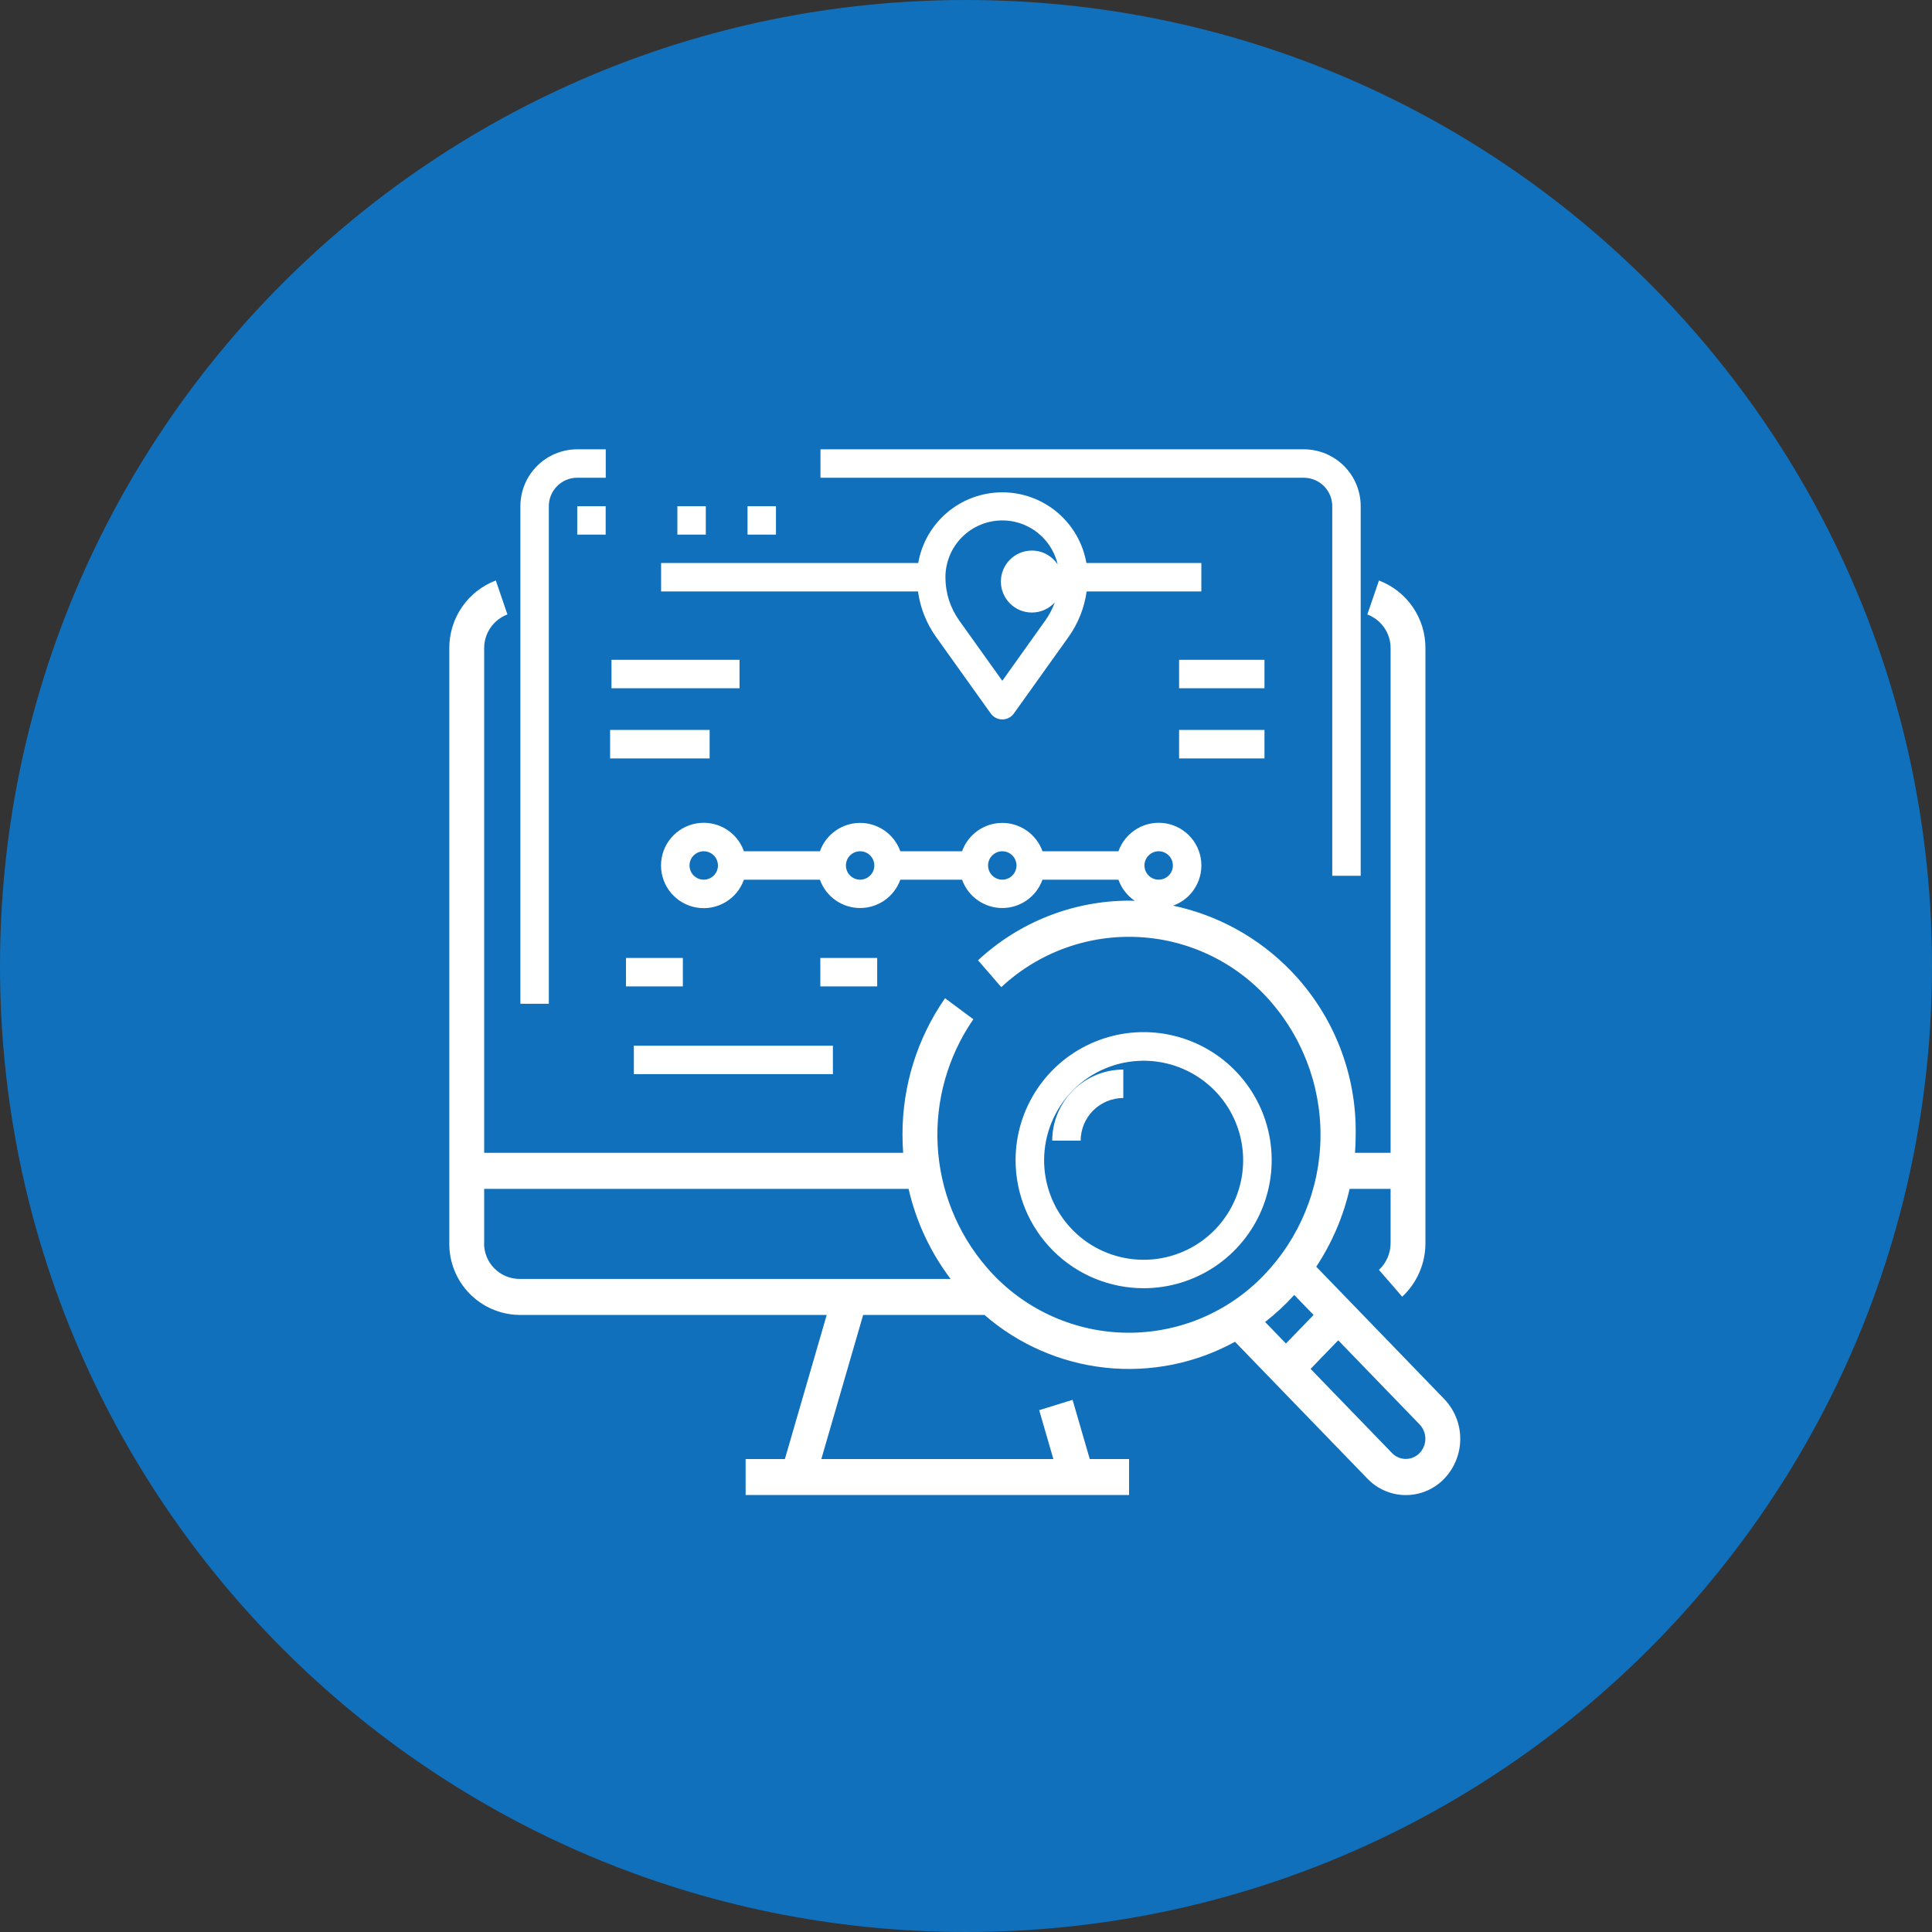 <svg width="86" height="86" viewBox="0 0 86 86" fill="none" xmlns="http://www.w3.org/2000/svg">
<rect x="0" y="0" width="86" height="86" fill="#333333" stroke="none"/>
<path d="M43 86C66.748 86 86 66.748 86 43C86 19.252 66.748 0 43 0C19.252 0 0 19.252 0 43C0 66.748 19.252 86 43 86Z" fill="#1070BC"/>
<path fill-rule="evenodd" clip-rule="evenodd" d="M24.801 21.636C24.564 21.873 24.43 22.195 24.43 22.531V44.681H23.164V22.531C23.165 21.86 23.432 21.217 23.906 20.742C24.381 20.268 25.024 20.001 25.695 20H26.964V21.265H25.696C25.36 21.265 25.038 21.399 24.801 21.636ZM59.303 38.985V22.531C59.303 22.196 59.169 21.874 58.932 21.637C58.695 21.4 58.374 21.267 58.038 21.266H36.522V20H58.038C58.709 20.001 59.353 20.268 59.827 20.742C60.302 21.217 60.569 21.86 60.569 22.531V38.985H59.303ZM25.695 22.531H26.961V23.797H25.695V22.531ZM31.418 22.531H30.152V23.797H31.418V22.531ZM33.275 22.531H34.541V23.797H33.275V22.531ZM48.36 25.062H53.476V26.328H48.369C48.268 27.061 47.99 27.758 47.56 28.359L45.131 31.759C45.072 31.841 44.995 31.908 44.905 31.954C44.816 32 44.717 32.024 44.616 32.024C44.515 32.024 44.416 32 44.326 31.954C44.237 31.908 44.159 31.841 44.101 31.759L41.672 28.359C41.241 27.758 40.964 27.061 40.863 26.328H29.428V25.062H40.873C41.026 24.181 41.486 23.382 42.171 22.806C42.856 22.23 43.722 21.915 44.616 21.915C45.511 21.915 46.377 22.23 47.062 22.806C47.746 23.382 48.206 24.181 48.36 25.062ZM44.616 30.305L46.528 27.623C46.707 27.373 46.85 27.101 46.953 26.814C46.7 27.092 46.336 27.266 45.932 27.266C45.17 27.266 44.553 26.649 44.553 25.887C44.553 25.125 45.17 24.508 45.932 24.508C46.411 24.508 46.834 24.753 47.081 25.125C46.975 24.668 46.742 24.245 46.405 23.908C45.931 23.433 45.287 23.166 44.615 23.166C43.944 23.166 43.3 23.433 42.825 23.908C42.35 24.383 42.084 25.027 42.084 25.698C42.083 26.39 42.299 27.064 42.702 27.626L44.616 30.305ZM40.076 39.158H42.825C42.957 39.527 43.2 39.847 43.52 40.072C43.84 40.298 44.223 40.419 44.615 40.419C45.007 40.419 45.389 40.298 45.709 40.072C46.03 39.847 46.273 39.527 46.404 39.158H49.786C49.922 39.542 50.177 39.871 50.513 40.098C50.429 40.095 50.345 40.093 50.26 40.091C47.764 40.097 45.363 41.045 43.536 42.746L44.571 43.941C45.396 43.172 46.367 42.578 47.428 42.195C48.489 41.813 49.616 41.649 50.741 41.715C51.867 41.78 52.967 42.073 53.976 42.576C54.985 43.079 55.882 43.782 56.611 44.641C58.121 46.404 58.893 48.681 58.767 50.998C58.642 53.316 57.627 55.495 55.935 57.084C55.111 57.853 54.139 58.447 53.079 58.83C52.018 59.212 50.891 59.376 49.766 59.311C48.64 59.245 47.539 58.952 46.531 58.449C45.522 57.946 44.625 57.244 43.895 56.384C42.599 54.868 41.841 52.966 41.738 50.974C41.635 48.982 42.194 47.012 43.327 45.371L42.067 44.434C40.827 46.219 40.166 48.342 40.173 50.515C40.173 50.782 40.183 51.048 40.203 51.315H21.552V28.864C21.549 28.536 21.647 28.215 21.832 27.945C22.017 27.674 22.281 27.467 22.587 27.351L22.07 25.839C21.458 26.072 20.931 26.486 20.561 27.027C20.191 27.568 19.995 28.209 20 28.864V55.325C19.988 56.161 20.307 56.968 20.888 57.569C21.469 58.17 22.265 58.516 23.1 58.532H36.8L34.938 64.947H33.19V66.547H50.259V64.947H48.509L47.744 62.311L46.258 62.772L46.889 64.947H36.56L38.422 58.532H43.822C45.336 59.848 47.216 60.667 49.21 60.881C51.204 61.095 53.215 60.692 54.973 59.727L60.866 65.818C61.087 66.05 61.353 66.234 61.648 66.36C61.942 66.486 62.259 66.551 62.579 66.551C62.899 66.551 63.216 66.486 63.51 66.36C63.805 66.234 64.07 66.05 64.291 65.818C64.747 65.341 65.001 64.707 65.001 64.048C65.001 63.389 64.747 62.756 64.291 62.279L58.591 56.385C59.29 55.329 59.793 54.155 60.076 52.92H61.9V55.326C61.901 55.551 61.856 55.774 61.767 55.98C61.678 56.187 61.547 56.373 61.382 56.526L62.417 57.721C62.745 57.415 63.005 57.045 63.183 56.634C63.361 56.223 63.452 55.779 63.451 55.331V28.864C63.456 28.209 63.261 27.568 62.891 27.028C62.521 26.487 61.995 26.073 61.382 25.84L60.865 27.352C61.172 27.468 61.436 27.675 61.621 27.945C61.806 28.216 61.903 28.536 61.9 28.864V51.315H60.316C60.336 51.048 60.346 50.782 60.346 50.515C60.391 47.795 59.353 45.17 57.462 43.215C56.032 41.737 54.202 40.734 52.219 40.313C52.533 40.201 52.813 40.007 53.03 39.75C53.319 39.407 53.478 38.973 53.478 38.525C53.478 38.077 53.319 37.643 53.03 37.3C52.741 36.958 52.341 36.728 51.899 36.652C51.457 36.577 51.003 36.659 50.616 36.886C50.23 37.113 49.936 37.469 49.786 37.892H46.404C46.273 37.523 46.03 37.203 45.709 36.978C45.389 36.752 45.007 36.63 44.615 36.63C44.223 36.63 43.84 36.752 43.52 36.978C43.2 37.203 42.957 37.523 42.825 37.892H40.076C39.945 37.523 39.702 37.203 39.382 36.978C39.061 36.752 38.679 36.63 38.287 36.63C37.895 36.63 37.512 36.752 37.192 36.978C36.872 37.203 36.629 37.523 36.497 37.892H33.115C32.966 37.469 32.672 37.113 32.285 36.886C31.899 36.659 31.445 36.577 31.003 36.652C30.561 36.728 30.16 36.958 29.871 37.3C29.582 37.643 29.424 38.077 29.424 38.525C29.424 38.973 29.582 39.407 29.871 39.75C30.16 40.092 30.561 40.322 31.003 40.398C31.445 40.473 31.899 40.391 32.285 40.164C32.672 39.937 32.966 39.581 33.115 39.158H36.497C36.629 39.527 36.872 39.847 37.192 40.072C37.512 40.298 37.895 40.419 38.287 40.419C38.679 40.419 39.061 40.298 39.382 40.072C39.702 39.847 39.945 39.527 40.076 39.158ZM51.576 37.892C51.702 37.892 51.824 37.929 51.928 37.999C52.032 38.068 52.113 38.167 52.161 38.283C52.209 38.398 52.221 38.526 52.197 38.648C52.173 38.771 52.112 38.884 52.024 38.973C51.935 39.061 51.823 39.121 51.7 39.146C51.577 39.17 51.45 39.158 51.334 39.11C51.218 39.062 51.12 38.981 51.05 38.877C50.98 38.773 50.943 38.65 50.943 38.525C50.944 38.357 51.01 38.197 51.129 38.078C51.248 37.96 51.409 37.892 51.576 37.892ZM44.615 37.892C44.74 37.892 44.863 37.929 44.967 37.999C45.071 38.068 45.152 38.167 45.2 38.283C45.248 38.398 45.261 38.526 45.236 38.648C45.212 38.771 45.151 38.884 45.063 38.973C44.974 39.061 44.862 39.121 44.739 39.146C44.616 39.17 44.489 39.158 44.373 39.11C44.257 39.062 44.158 38.981 44.089 38.877C44.019 38.773 43.982 38.65 43.982 38.525C43.983 38.357 44.049 38.197 44.168 38.078C44.287 37.96 44.448 37.892 44.615 37.892ZM31.325 39.158C31.2 39.158 31.078 39.121 30.974 39.051C30.869 38.982 30.788 38.883 30.741 38.767C30.693 38.652 30.68 38.524 30.704 38.401C30.729 38.279 30.789 38.166 30.878 38.077C30.966 37.989 31.079 37.929 31.202 37.904C31.325 37.88 31.452 37.892 31.567 37.94C31.683 37.988 31.782 38.069 31.852 38.173C31.921 38.277 31.958 38.4 31.958 38.525C31.958 38.693 31.892 38.854 31.773 38.973C31.654 39.091 31.493 39.158 31.325 39.158ZM38.286 39.158C38.161 39.158 38.039 39.121 37.935 39.051C37.831 38.982 37.749 38.883 37.702 38.767C37.654 38.652 37.641 38.524 37.666 38.401C37.69 38.279 37.75 38.166 37.839 38.077C37.927 37.989 38.04 37.929 38.163 37.904C38.286 37.88 38.413 37.892 38.529 37.94C38.644 37.988 38.743 38.069 38.813 38.173C38.882 38.277 38.919 38.4 38.919 38.525C38.919 38.693 38.853 38.854 38.734 38.972C38.616 39.091 38.454 39.158 38.286 39.158ZM30.396 42.643H27.865V43.909H30.396V42.643ZM36.516 42.643H39.047V43.909H36.516V42.643ZM37.075 46.547H28.215V47.813H37.075V46.547ZM27.219 29.37H32.919V30.636H27.219V29.37ZM31.588 32.493H27.158V33.759H31.588V32.493ZM52.486 29.37H56.286V30.636H52.486V29.37ZM56.286 32.493H52.486V33.759H56.286V32.493ZM21.552 52.92V55.326L21.548 55.329C21.543 55.747 21.703 56.15 21.994 56.449C22.285 56.749 22.683 56.922 23.1 56.929H42.314C41.415 55.74 40.777 54.374 40.444 52.92H21.552ZM58.472 58.533L57.611 57.643C57.215 58.081 56.78 58.483 56.314 58.846L57.242 59.805L58.472 58.533ZM62.245 64.875C62.351 64.92 62.464 64.943 62.579 64.943L62.578 64.942C62.693 64.942 62.807 64.918 62.913 64.873C63.018 64.828 63.114 64.762 63.193 64.679C63.357 64.508 63.448 64.28 63.448 64.044C63.448 63.807 63.357 63.579 63.193 63.408L59.569 59.662L58.339 60.934L61.964 64.68C62.044 64.763 62.139 64.829 62.245 64.875ZM50.907 57.343C52.034 57.343 53.136 57.009 54.074 56.383C55.011 55.756 55.742 54.866 56.173 53.824C56.605 52.783 56.717 51.637 56.498 50.531C56.278 49.425 55.735 48.41 54.938 47.613C54.14 46.815 53.125 46.273 52.019 46.053C50.913 45.833 49.767 45.946 48.726 46.377C47.684 46.808 46.794 47.539 46.168 48.476C45.541 49.414 45.207 50.516 45.207 51.643C45.207 53.155 45.808 54.605 46.877 55.674C47.946 56.743 49.395 57.343 50.907 57.343ZM50.907 47.217C51.783 47.217 52.64 47.477 53.368 47.964C54.097 48.45 54.664 49.142 55 49.952C55.335 50.761 55.423 51.652 55.252 52.511C55.081 53.371 54.659 54.16 54.039 54.78C53.42 55.399 52.631 55.821 51.771 55.992C50.912 56.163 50.021 56.075 49.212 55.74C48.402 55.405 47.71 54.837 47.224 54.108C46.737 53.38 46.477 52.523 46.477 51.647C46.477 50.472 46.944 49.346 47.775 48.515C48.606 47.685 49.732 47.217 50.907 47.217ZM50.002 47.61V48.876C49.499 48.877 49.016 49.077 48.66 49.433C48.305 49.788 48.104 50.271 48.104 50.774H46.838C46.839 49.935 47.173 49.131 47.766 48.538C48.359 47.945 49.163 47.611 50.002 47.61Z" fill="white"/>
</svg>
